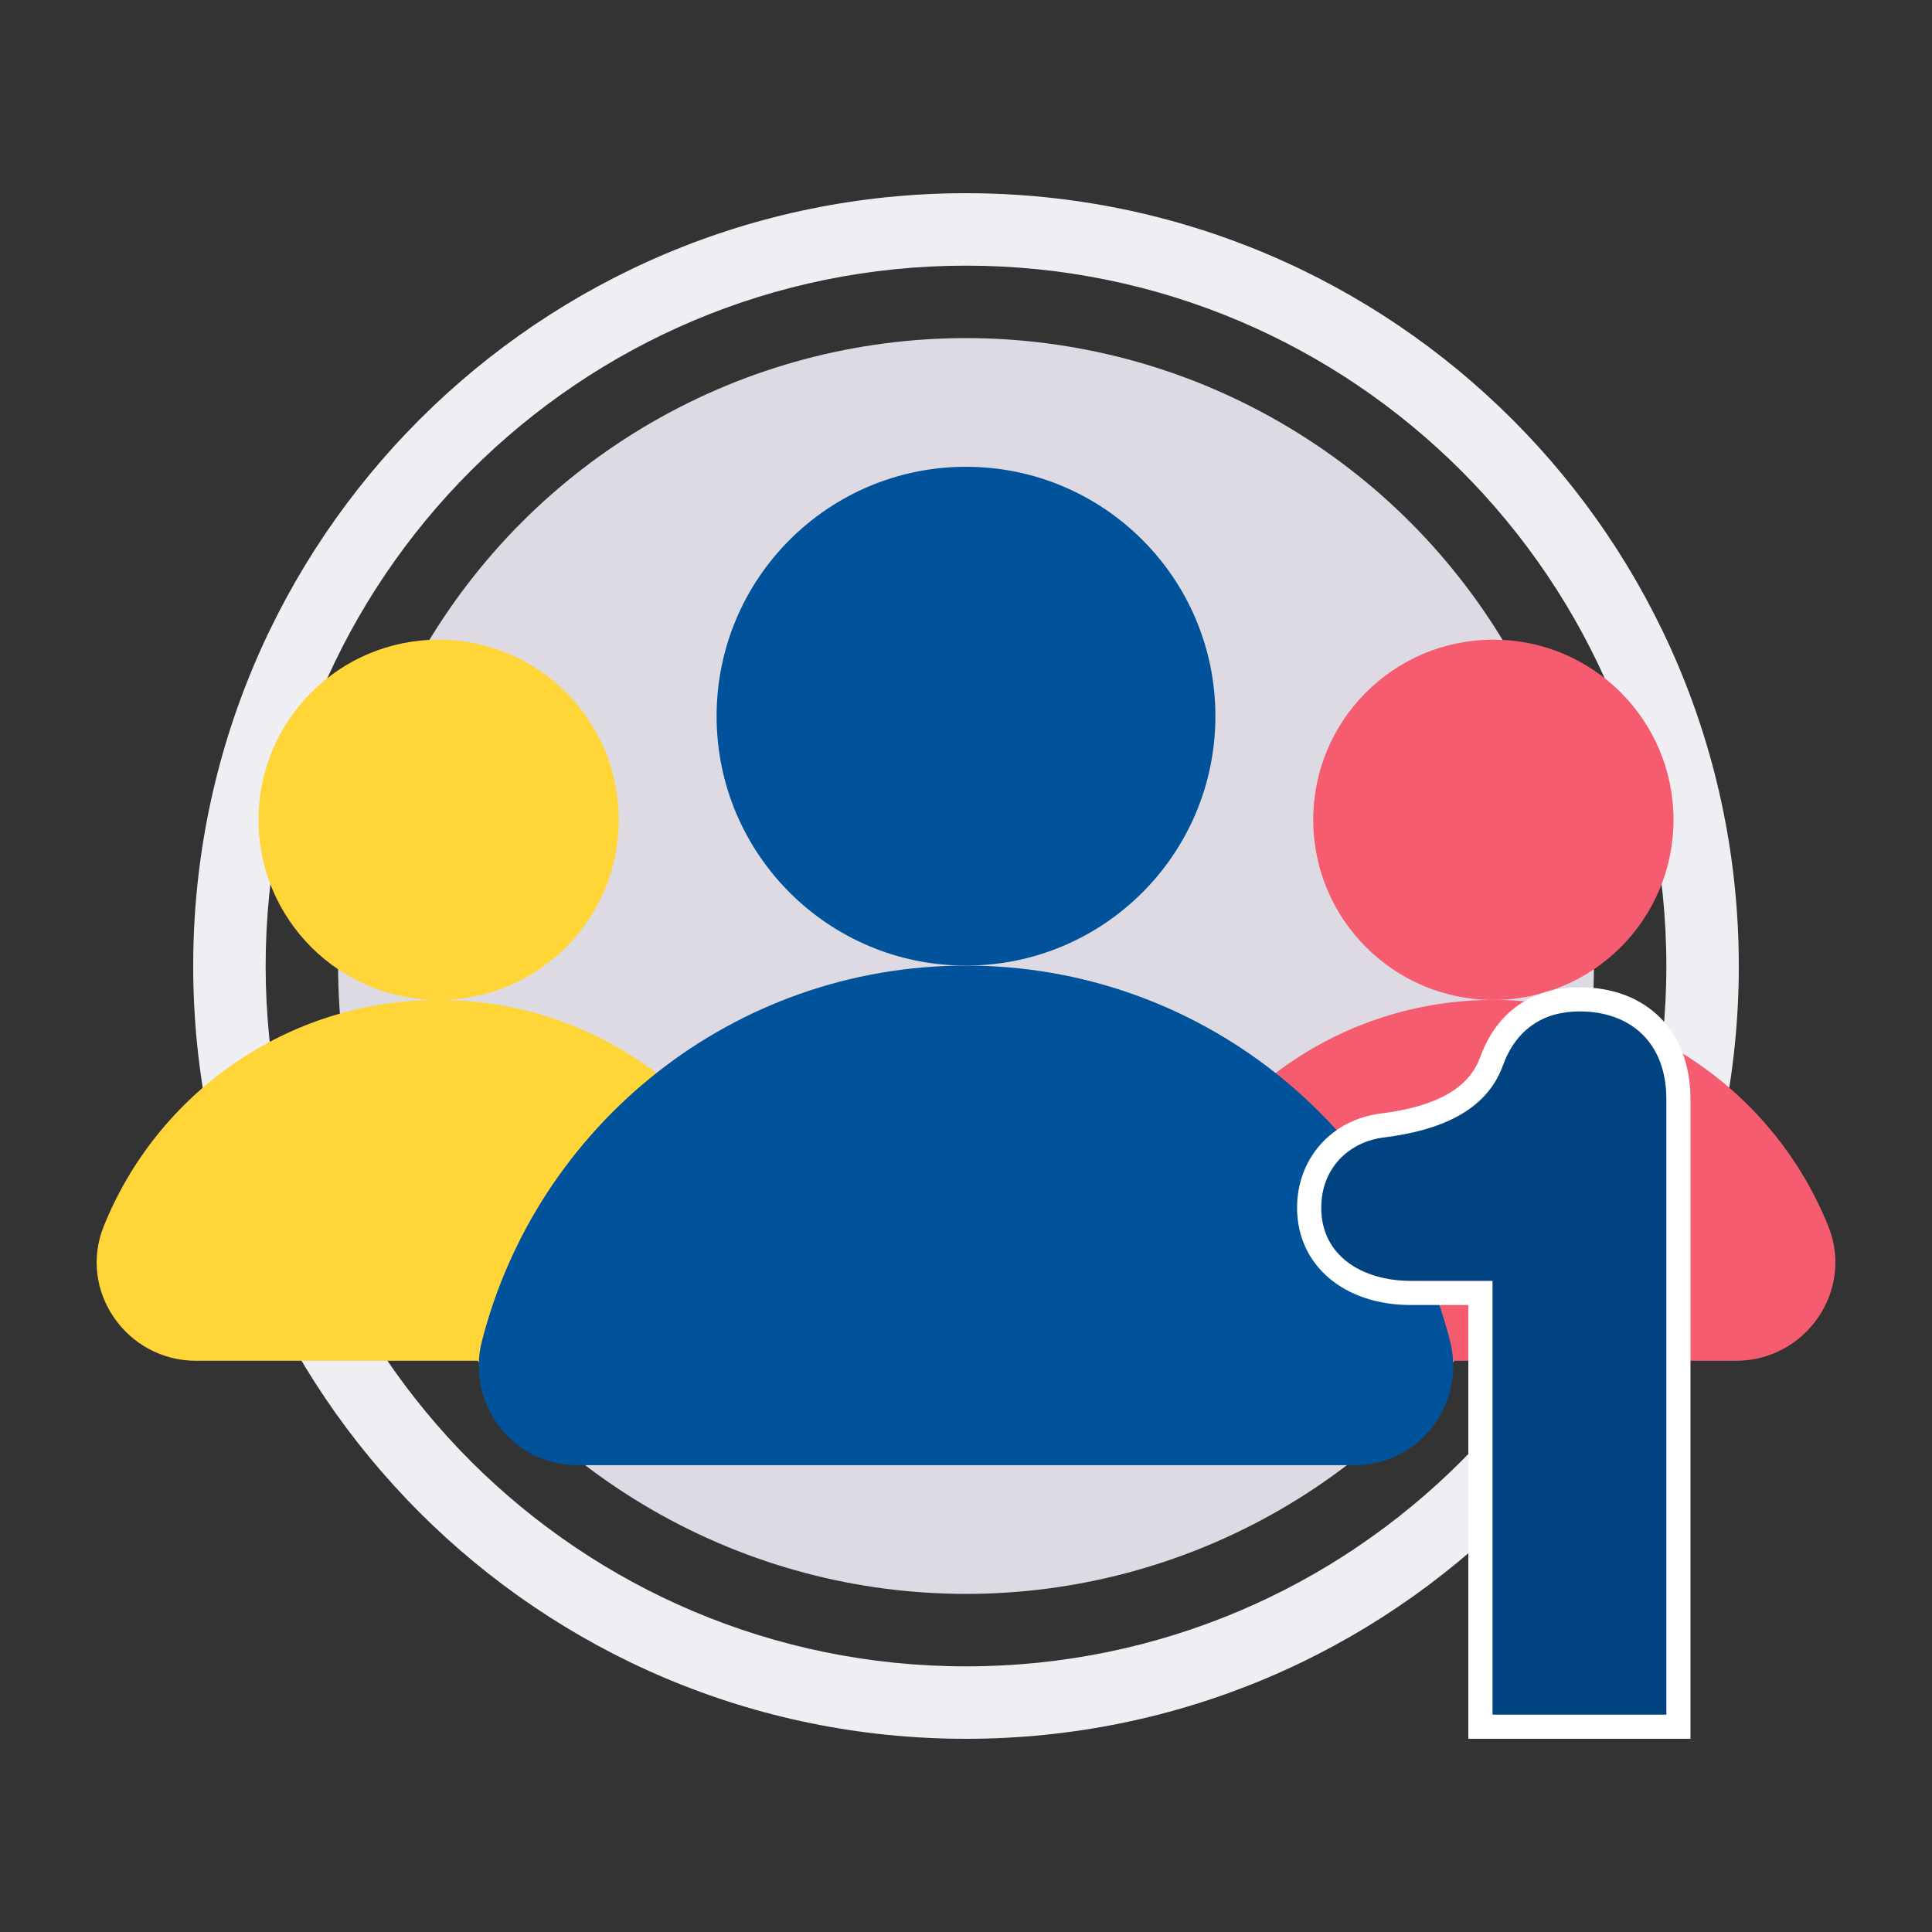 <?xml version="1.0" encoding="UTF-8"?><svg id="_레이어_1" xmlns="http://www.w3.org/2000/svg" width="80" height="80" viewBox="0 0 80 80"><rect x="0" y="0" width="80" height="80" fill="#333333" stroke="none"/><defs><style>.cls-1{fill:#efeef3;}.cls-1,.cls-2,.cls-3,.cls-4,.cls-5,.cls-6,.cls-7,.cls-8{stroke-width:0px;}.cls-2{fill:#ffd538;}.cls-3{fill:#dddae3;}.cls-4{fill:none;}.cls-5{fill:#fff;}.cls-6{fill:#00529b;}.cls-7{fill:#f65c70;}.cls-8{fill:#004380;}</style></defs><circle class="cls-3" cx="40" cy="40" r="26"/><path class="cls-1" d="M40,8c-17.673,0-32,14.327-32,32s14.327,32,32,32,32-14.327,32-32S57.673,8,40,8ZM40,69c-16.016,0-29-12.984-29-29s12.984-29,29-29,29,12.984,29,29-12.984,29-29,29Z"/><path class="cls-7" d="M71.891,56.346c2.868,0,4.887-2.895,3.82-5.557-2.205-5.5-7.586-9.384-13.873-9.384s-11.668,3.884-13.873,9.384c-1.067,2.662.952,5.557,3.82,5.557h20.108Z"/><circle class="cls-7" cx="61.837" cy="33.946" r="7.459"/><path class="cls-2" d="M28.217,56.346c2.868,0,4.887-2.895,3.82-5.557-2.205-5.5-7.586-9.384-13.873-9.384s-11.668,3.884-13.873,9.384c-1.067,2.662.952,5.557,3.82,5.557h20.108Z"/><circle class="cls-2" cx="18.163" cy="33.946" r="7.459"/><circle class="cls-6" cx="40" cy="29.656" r="10.327"/><path class="cls-6" d="M56.088,60.67c2.682,0,4.621-2.537,3.957-5.135-2.284-8.941-10.392-15.552-20.045-15.552s-17.761,6.611-20.045,15.552c-.664,2.599,1.275,5.135,3.957,5.135h32.176Z"/><path class="cls-8" d="M61.302,71.5v-17.962h-2.884c-2.517,0-4.208-1.416-4.208-3.523,0-1.814,1.218-3.185,3.03-3.411,2.515-.314,3.994-1.185,4.522-2.661.605-1.653,1.896-2.562,3.638-2.562,2.49,0,4.1,1.623,4.1,4.136v25.984h-8.198Z"/><path class="cls-5" d="M65.4,41.88c2.088,0,3.6,1.26,3.6,3.636v25.484h-7.198v-17.962h-3.384c-2.016,0-3.708-1.044-3.708-3.023,0-1.655,1.152-2.735,2.592-2.915,2.304-.288,4.248-1.08,4.932-2.988.54-1.476,1.655-2.231,3.167-2.231M65.4,40.88c-1.966,0-3.425,1.026-4.106,2.888-.461,1.288-1.807,2.051-4.117,2.34-2.042.255-3.468,1.862-3.468,3.907,0,2.369,1.936,4.023,4.708,4.023h2.384v17.962h9.198v-26.484c0-2.816-1.805-4.636-4.6-4.636h0Z"/><rect class="cls-4" width="80" height="80"/></svg>